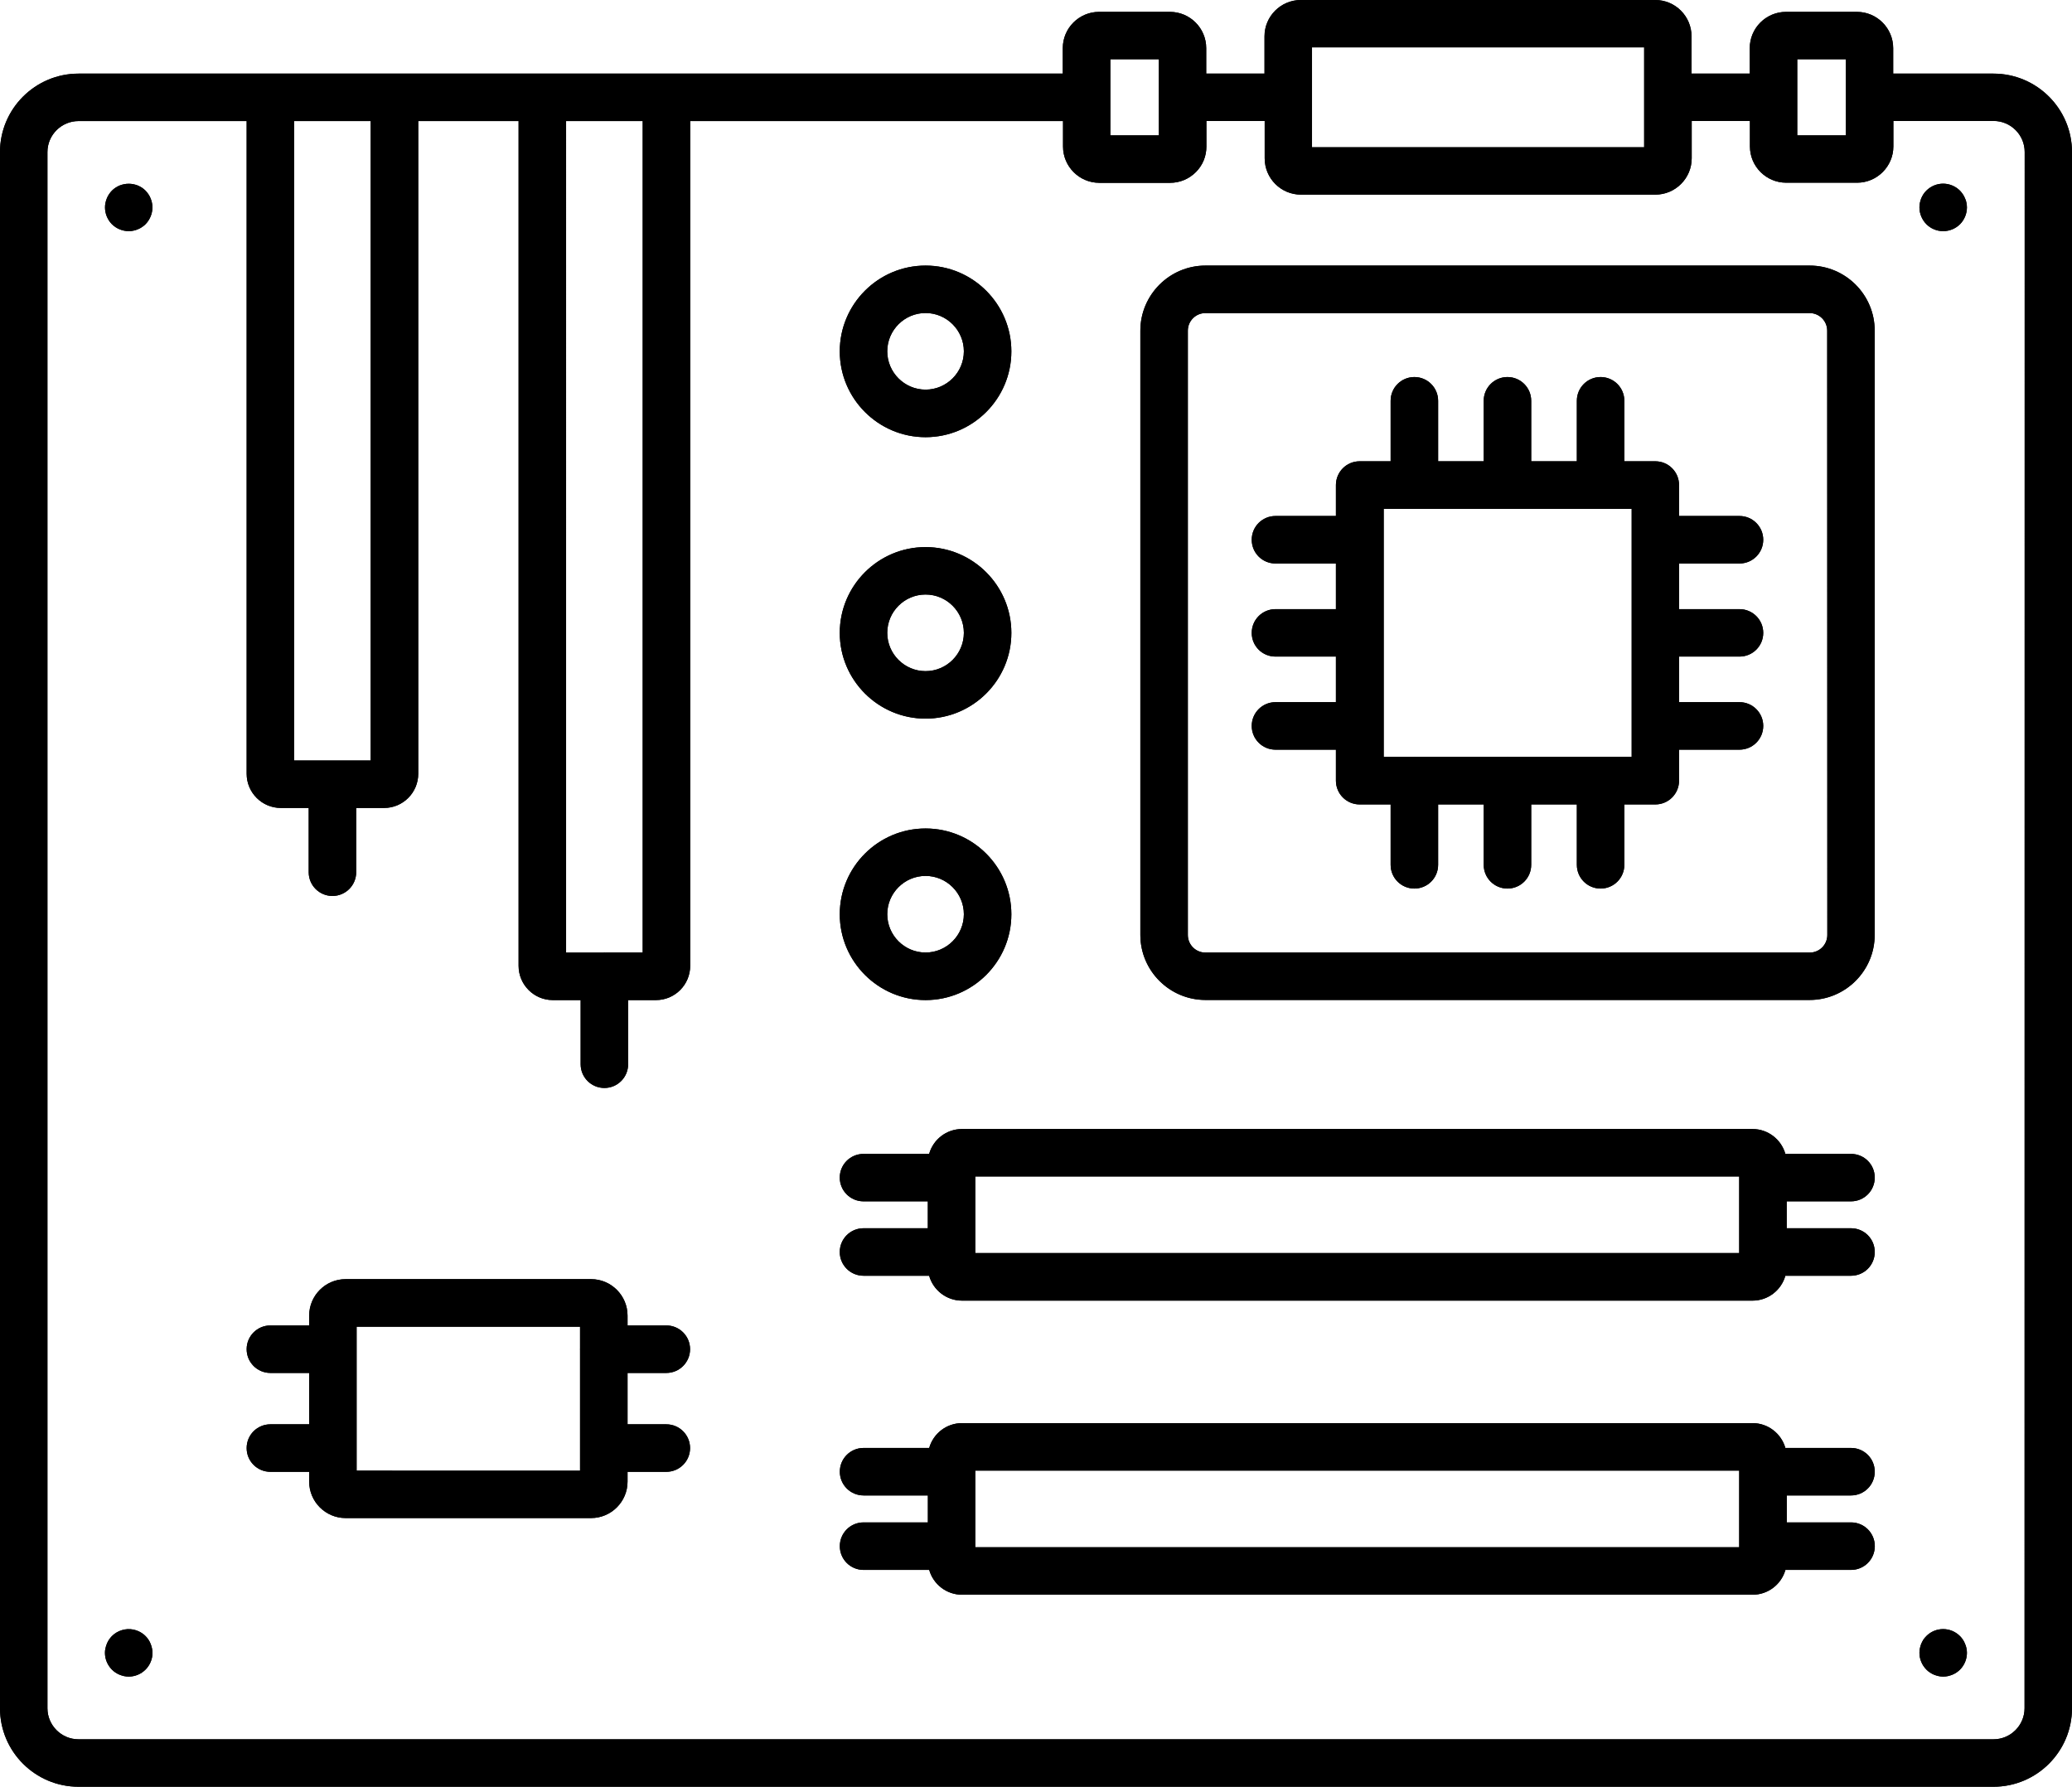 <svg viewBox="0 0 3472.8 2994.5" xmlns:xlink="http://www.w3.org/1999/xlink" version="1.1" xmlns="http://www.w3.org/2000/svg" id="Layer_1">
  
  <defs>
    <style>
      .st0 {
        clip-path: url(#clippath);
      }
    </style>
    <clipPath id="clippath">
      <path d="M1551.3,1468c35.4,0,64.2,28.9,64.2,64.2s-28.8,64.2-64.2,64.2-64.2-28.9-64.2-64.2,28.8-64.2,64.2-64.2ZM1551.3,1676.1c79.3,0,143.8-64.5,143.8-143.8s-64.5-143.8-143.8-143.8-143.8,64.5-143.8,143.8,64.6,143.8,143.8,143.8ZM1551.3,524.6c35.4,0,64.2,28.9,64.2,64.2s-28.8,64.2-64.2,64.2-64.2-28.9-64.2-64.2,28.8-64.2,64.2-64.2ZM1551.3,732.7c79.3,0,143.8-64.5,143.8-143.8s-64.5-143.8-143.8-143.8-143.8,64.5-143.8,143.8,64.6,143.8,143.8,143.8ZM1551.3,996.4c35.4,0,64.2,28.8,64.2,64.2s-28.8,64.2-64.2,64.2-64.2-28.8-64.2-64.2,28.8-64.2,64.2-64.2ZM1551.3,1204.4c79.3,0,143.8-64.5,143.8-143.7s-64.5-143.8-143.8-143.8-143.8,64.5-143.8,143.8,64.6,143.7,143.8,143.7ZM2915.1,2593.1h-1280.5v-128.4h1280.4v128.4h.1ZM3102.4,2506.3c22,0,39.8-17.7,39.8-39.8s-17.8-39.8-39.8-39.8h-110c-6.8-23.9-28.9-41.6-54.9-41.6h-1325.1c-26.1,0-48.2,17.6-55,41.6h-110c-22,0-39.8,17.8-39.8,39.8s17.8,39.8,39.8,39.8h107.8v45.2h-107.8c-22,0-39.8,17.7-39.8,39.8s17.8,39.8,39.8,39.8h110c6.8,24,28.9,41.6,55.1,41.6h1325c26.1,0,48.2-17.6,55-41.6h110c22,0,39.8-17.8,39.8-39.8s-17.8-39.8-39.8-39.8h-107.8v-45.2h107.7ZM2915.1,2100.1h-1280.5v-128.4h1280.4v128.4h.1ZM3102.4,2013.4c22,0,39.8-17.7,39.8-39.8s-17.8-39.7-39.8-39.7h-110c-6.8-24-28.9-41.7-55-41.7h-1325c-26.2,0-48.3,17.6-55.1,41.7h-110c-22,0-39.8,17.7-39.8,39.7s17.8,39.8,39.8,39.8h107.8v45.1h-107.8c-22,0-39.8,17.8-39.8,39.8s17.8,39.8,39.8,39.8h110c6.8,24,28.9,41.7,55.1,41.7h1325c26.1,0,48.2-17.6,55-41.7h110c22,0,39.8-17.7,39.8-39.8s-17.8-39.8-39.8-39.8h-107.8v-45.1h107.8ZM2684.1,1268.5c-.5,0-.9-.2-1.3-.2s-.9.2-1.3.2h-153.3c-.5,0-.9-.2-1.3-.2s-.9.2-1.3.2h-153.3c-.5,0-.9-.2-1.3-.2s-.9.2-1.3.2h-50.5v-415.7h415.6v415.6h-50.5v.1h-.2ZM2915.5,944.4c22,0,39.8-17.8,39.8-39.8s-17.8-39.8-39.8-39.8h-101.3v-51.9c0-22-17.8-39.8-39.8-39.8h-51.9v-101.4c0-22-17.8-39.8-39.8-39.8s-39.8,17.8-39.8,39.8v101.4h-76.5v-101.4c0-22-17.8-39.8-39.8-39.8s-39.8,17.8-39.8,39.8v101.4h-76.4v-101.4c0-22-17.8-39.8-39.8-39.8s-39.8,17.8-39.8,39.8v101.4h-51.9c-22,0-39.8,17.8-39.8,39.8v51.9h-101.3c-22,0-39.8,17.7-39.8,39.8s17.8,39.8,39.8,39.8h101.3v76.5h-101.3c-22,0-39.8,17.7-39.8,39.8s17.8,39.7,39.8,39.7h101.3v76.4h-101.3c-22,0-39.8,17.8-39.8,39.8s17.8,39.8,39.8,39.8h101.3v52c0,22,17.8,39.8,39.8,39.8h51.9v101.2c0,22,17.8,39.8,39.8,39.8s39.8-17.7,39.8-39.8v-101.2h76.4v101.2c0,22,17.8,39.8,39.8,39.8s39.8-17.7,39.8-39.8v-101.2h76.5v101.2c0,22,17.8,39.8,39.8,39.8s39.8-17.7,39.8-39.8v-101.2h51.9c22,0,39.8-17.8,39.8-39.8v-52h101.3c22,0,39.8-17.8,39.8-39.8s-17.8-39.8-39.8-39.8h-101.3v-76.4h101.3c22,0,39.8-17.7,39.8-39.7s-17.8-39.8-39.8-39.8h-101.3v-76.5h101.3ZM3062.7,1567c0,16.3-13.2,29.5-29.5,29.5h-1012.8c-16.3,0-29.5-13.2-29.5-29.5v-1012.8c0-16.3,13.2-29.5,29.5-29.5h1012.6c16.3,0,29.5,13.2,29.5,29.5l.2,1012.8ZM3033.1,445.1h-1012.7c-60.1,0-109.1,49-109.1,109.1v1012.7c0,60.1,49,109,109.1,109h1012.6c60.1,0,109.1-48.9,109.1-109v-1012.7c.1-60.1-48.8-109.1-109-109.1ZM597.7,2464.8v-241.3h374.5v37.1c0,.2-.1.5-.1.8,0,.2.1.5.1.8v202.7l-374.5-.1ZM1116.8,2301c22,0,39.8-17.8,39.8-39.8s-17.8-39.8-39.8-39.8h-65v-16.5c0-33.7-27.4-61.1-61.1-61.1h-411.4c-33.7,0-61.1,27.4-61.1,61.1v16.5h-65c-22,0-39.8,17.8-39.8,39.8s17.8,39.8,39.8,39.8h65v86.1h-65c-22,0-39.8,17.7-39.8,39.8s17.8,39.8,39.8,39.8h65v16.5c0,33.6,27.4,61,61.1,61h411.4c33.7,0,61.1-27.4,61.1-61v-16.5h65c22,0,39.8-17.8,39.8-39.8s-17.8-39.8-39.8-39.8h-65v-86.1h65ZM3295.9,2762.4c.5,2.5.8,5.2.8,7.7,0,10.5-4.2,20.7-11.6,28.1-1.9,1.9-3.9,3.5-6.1,5-2.1,1.4-4.5,2.6-6.8,3.6-2.4.9-4.9,1.7-7.5,2.3-2.5.5-5.2.8-7.8.8s-5.2-.3-7.7-.8c-2.5-.6-5-1.3-7.5-2.3-2.4-1-4.7-2.2-6.8-3.6-2.2-1.4-4.2-3.1-6.1-5-7.4-7.4-11.7-17.6-11.7-28.1,0-2.5.2-5.2.8-7.7.5-2.5,1.3-5.1,2.2-7.5,1-2.4,2.3-4.7,3.6-6.9,1.4-2.1,3.1-4.2,5-6,7.4-7.5,17.6-11.7,28.1-11.7s20.7,4.2,28.2,11.7c1.8,1.8,3.5,3.9,4.9,6,1.4,2.1,2.7,4.5,3.6,6.9,1.1,2.4,1.9,5,2.4,7.5ZM254.7,2762.4c.6,2.5.9,5.2.9,7.7,0,10.5-4.3,20.7-11.7,28.1-7.5,7.5-17.7,11.7-28.1,11.7-2.6,0-5.3-.3-7.8-.8-2.5-.6-5-1.3-7.5-2.3-2.4-1-4.7-2.2-6.8-3.6-2.2-1.4-4.2-3.1-6.1-5-7.4-7.4-11.7-17.6-11.7-28.1,0-2.5.2-5.2.9-7.7.5-2.5,1.3-5.1,2.3-7.5.9-2.4,2.2-4.7,3.6-6.9,1.4-2.1,3.1-4.2,4.9-6,9.3-9.3,23-13.5,35.9-10.9,2.6.6,5,1.3,7.5,2.3,2.4,1,4.7,2.2,6.8,3.6,2.2,1.4,4.2,3.1,6.1,5,1.8,1.8,3.5,3.9,4.9,6,1.4,2.1,2.7,4.5,3.6,6.9,1,2.4,1.8,5,2.3,7.5ZM3295.9,339.9c.5,2.5.8,5.2.8,7.7,0,10.5-4.2,20.7-11.6,28.2-7.5,7.4-17.6,11.6-28.2,11.6s-20.7-4.2-28.1-11.6c-7.4-7.5-11.7-17.7-11.7-28.2,0-2.5.2-5.2.8-7.7.5-2.5,1.3-5,2.2-7.5,1-2.4,2.3-4.7,3.6-6.8,1.4-2.2,3.1-4.3,5-6.1,7.4-7.4,17.6-11.7,28.1-11.7s20.8,4.3,28.2,11.7c1.8,1.9,3.5,3.9,4.9,6.1,1.4,2.1,2.7,4.4,3.6,6.8,1.2,2.4,2,4.9,2.4,7.5ZM187.6,375.8c-7.4-7.5-11.6-17.7-11.6-28.2,0-2.5.2-5.2.8-7.7.5-2.5,1.3-5,2.3-7.5.9-2.4,2.2-4.7,3.6-6.8,1.4-2.2,3.1-4.3,4.9-6.1,1.9-1.9,3.9-3.5,6.1-5,2.1-1.4,4.4-2.6,6.8-3.6,2.4-.9,4.9-1.7,7.5-2.2,5.1-1,10.4-1,15.5,0,2.6.5,5,1.3,7.5,2.2,2.4,1,4.7,2.3,6.8,3.6,2.2,1.4,4.2,3.1,6.1,5,1.8,1.9,3.5,3.9,4.9,6.1,1.4,2.1,2.7,4.4,3.6,6.8,1,2.4,1.8,4.9,2.3,7.5.6,2.5.8,5.2.8,7.7,0,10.5-4.3,20.7-11.6,28.2-1.9,1.8-3.9,3.5-6.1,4.9-2.1,1.4-4.4,2.7-6.8,3.6-2.4,1-4.9,1.8-7.5,2.3-2.5.6-5.2.8-7.7.8-10.5,0-20.8-4.3-28.2-11.6ZM3393.3,2862.9c0,28.7-23.4,52.1-52.1,52.1H131.6c-28.7,0-52.1-23.4-52.1-52.1V254.9c0-28.7,23.4-52,52.1-52h281.8v1093.9c0,31.6,25.7,57.3,57.3,57.3h46.7v107.7c0,22,17.8,39.8,39.8,39.8s39.8-17.8,39.8-39.8v-107.7h46.8c31.6,0,57.2-25.7,57.2-57.3V202.9h168.2v1415.8c0,31.6,25.7,57.4,57.2,57.4h46.8v107.5c0,22,17.8,39.8,39.8,39.8s39.8-17.8,39.8-39.8v-107.5h46.7c31.6,0,57.3-25.7,57.3-57.4V202.9h624.9v42.7c0,33.5,27.3,60.8,60.8,60.8h118.7c16.4,0,31.7-6.5,43.2-18s17.7-26.8,17.6-42.9v-42.7h97.7v62.6c0,33.5,27.2,60.8,60.8,60.8h594c33.5,0,60.9-27.3,60.9-60.9v-62.6h97.6v42.7c0,33.5,27.2,60.8,60.9,60.8h118.7c33.5,0,60.8-27.3,60.8-60.8v-42.7h168c28.7,0,52.1,23.3,52.1,52l-.2,2608.2ZM492.9,1274.6V202.9h128.4v1071.7h-128.4ZM1014.9,1596.6c-.7,0-1.3-.2-2-.2s-1.3.2-2,.2h-62.1V202.9h128.4v1393.6h-62.3v.1ZM1861,99.3h81.3v127.6h-81.3v-127.6ZM2199,79.4h556.7v167.4h-556.7V79.4ZM3012.3,99.3h81.3v127.6h-81.3v-127.6ZM3472.8,254.9c0-72.6-59.1-131.5-131.6-131.5h-168.1v-42.7c0-33.5-27.2-60.8-60.9-60.8h-118.7c-33.5,0-60.8,27.2-60.8,60.8v42.7h-97.6v-62.6c0-33.5-27.2-60.8-60.8-60.8h-594c-33.5,0-60.9,27.2-60.9,60.8v62.6h-97.7v-42.7c0-33.5-27.2-60.8-60.9-60.8h-118.7c-33.5,0-60.8,27.2-60.8,60.8v42.7H131.6C59,123.4,0,182.4,0,254.9v2608c0,72.7,59.1,131.6,131.6,131.6h3209.6c72.6,0,131.6-59,131.6-131.6V254.9Z"></path>
    </clipPath>
  </defs>
  <path d="M1551.3,1468c35.4,0,64.2,28.9,64.2,64.2s-28.8,64.2-64.2,64.2-64.2-28.9-64.2-64.2,28.8-64.2,64.2-64.2ZM1551.3,1676.1c79.3,0,143.8-64.5,143.8-143.8s-64.5-143.8-143.8-143.8-143.8,64.5-143.8,143.8,64.6,143.8,143.8,143.8ZM1551.3,524.6c35.4,0,64.2,28.9,64.2,64.2s-28.8,64.2-64.2,64.2-64.2-28.9-64.2-64.2,28.8-64.2,64.2-64.2ZM1551.3,732.7c79.3,0,143.8-64.5,143.8-143.8s-64.5-143.8-143.8-143.8-143.8,64.5-143.8,143.8,64.6,143.8,143.8,143.8ZM1551.3,996.4c35.4,0,64.2,28.8,64.2,64.2s-28.8,64.2-64.2,64.2-64.2-28.8-64.2-64.2,28.8-64.2,64.2-64.2ZM1551.3,1204.4c79.3,0,143.8-64.5,143.8-143.7s-64.5-143.8-143.8-143.8-143.8,64.5-143.8,143.8,64.6,143.7,143.8,143.7ZM2915.1,2593.1h-1280.5v-128.4h1280.4v128.4h.1ZM3102.4,2506.3c22,0,39.8-17.7,39.8-39.8s-17.8-39.8-39.8-39.8h-110c-6.8-23.9-28.9-41.6-54.9-41.6h-1325.1c-26.1,0-48.2,17.6-55,41.6h-110c-22,0-39.8,17.8-39.8,39.8s17.8,39.8,39.8,39.8h107.8v45.2h-107.8c-22,0-39.8,17.7-39.8,39.8s17.8,39.8,39.8,39.8h110c6.8,24,28.9,41.6,55.1,41.6h1325c26.1,0,48.2-17.6,55-41.6h110c22,0,39.8-17.8,39.8-39.8s-17.8-39.8-39.8-39.8h-107.8v-45.2h107.7ZM2915.1,2100.1h-1280.5v-128.4h1280.4v128.4h.1ZM3102.4,2013.4c22,0,39.8-17.7,39.8-39.8s-17.8-39.7-39.8-39.7h-110c-6.8-24-28.9-41.7-55-41.7h-1325c-26.2,0-48.3,17.6-55.1,41.7h-110c-22,0-39.8,17.7-39.8,39.7s17.8,39.8,39.8,39.8h107.8v45.1h-107.8c-22,0-39.8,17.8-39.8,39.8s17.8,39.8,39.8,39.8h110c6.8,24,28.9,41.7,55.1,41.7h1325c26.1,0,48.2-17.6,55-41.7h110c22,0,39.8-17.7,39.8-39.8s-17.8-39.8-39.8-39.8h-107.8v-45.1h107.8ZM2684.1,1268.5c-.5,0-.9-.2-1.3-.2s-.9.2-1.3.2h-153.3c-.5,0-.9-.2-1.3-.2s-.9.2-1.3.2h-153.3c-.5,0-.9-.2-1.3-.2s-.9.2-1.3.2h-50.5v-415.7h415.6v415.6h-50.5v.1h-.2ZM2915.5,944.4c22,0,39.8-17.8,39.8-39.8s-17.8-39.8-39.8-39.8h-101.3v-51.9c0-22-17.8-39.8-39.8-39.8h-51.9v-101.4c0-22-17.8-39.8-39.8-39.8s-39.8,17.8-39.8,39.8v101.4h-76.5v-101.4c0-22-17.8-39.8-39.8-39.8s-39.8,17.8-39.8,39.8v101.4h-76.4v-101.4c0-22-17.8-39.8-39.8-39.8s-39.8,17.8-39.8,39.8v101.4h-51.9c-22,0-39.8,17.8-39.8,39.8v51.9h-101.3c-22,0-39.8,17.7-39.8,39.8s17.8,39.8,39.8,39.8h101.3v76.5h-101.3c-22,0-39.8,17.7-39.8,39.8s17.8,39.7,39.8,39.7h101.3v76.4h-101.3c-22,0-39.8,17.8-39.8,39.8s17.8,39.8,39.8,39.8h101.3v52c0,22,17.8,39.8,39.8,39.8h51.9v101.2c0,22,17.8,39.8,39.8,39.8s39.8-17.7,39.8-39.8v-101.2h76.4v101.2c0,22,17.8,39.8,39.8,39.8s39.8-17.7,39.8-39.8v-101.2h76.5v101.2c0,22,17.8,39.8,39.8,39.8s39.8-17.7,39.8-39.8v-101.2h51.9c22,0,39.8-17.8,39.8-39.8v-52h101.3c22,0,39.8-17.8,39.8-39.8s-17.8-39.8-39.8-39.8h-101.3v-76.4h101.3c22,0,39.8-17.7,39.8-39.7s-17.8-39.8-39.8-39.8h-101.3v-76.5h101.3ZM3062.7,1567c0,16.3-13.2,29.5-29.5,29.5h-1012.8c-16.3,0-29.5-13.2-29.5-29.5v-1012.8c0-16.3,13.2-29.5,29.5-29.5h1012.6c16.3,0,29.5,13.2,29.5,29.5l.2,1012.8ZM3033.1,445.1h-1012.7c-60.1,0-109.1,49-109.1,109.1v1012.7c0,60.1,49,109,109.1,109h1012.6c60.1,0,109.1-48.9,109.1-109v-1012.7c.1-60.1-48.8-109.1-109-109.1ZM597.7,2464.8v-241.3h374.5v37.1c0,.2-.1.5-.1.8,0,.2.1.5.1.8v202.7l-374.5-.1ZM1116.8,2301c22,0,39.8-17.8,39.8-39.8s-17.8-39.8-39.8-39.8h-65v-16.5c0-33.7-27.4-61.1-61.1-61.1h-411.4c-33.7,0-61.1,27.4-61.1,61.1v16.5h-65c-22,0-39.8,17.8-39.8,39.8s17.8,39.8,39.8,39.8h65v86.1h-65c-22,0-39.8,17.7-39.8,39.8s17.8,39.8,39.8,39.8h65v16.5c0,33.6,27.4,61,61.1,61h411.4c33.7,0,61.1-27.4,61.1-61v-16.5h65c22,0,39.8-17.8,39.8-39.8s-17.8-39.8-39.8-39.8h-65v-86.1h65ZM3295.9,2762.4c.5,2.5.8,5.2.8,7.7,0,10.5-4.2,20.7-11.6,28.1-1.9,1.9-3.9,3.5-6.1,5-2.1,1.4-4.5,2.6-6.8,3.6-2.4.9-4.9,1.7-7.5,2.3-2.5.5-5.2.8-7.8.8s-5.2-.3-7.7-.8c-2.5-.6-5-1.3-7.5-2.3-2.4-1-4.7-2.2-6.8-3.6-2.2-1.4-4.2-3.1-6.1-5-7.4-7.4-11.7-17.6-11.7-28.1,0-2.5.2-5.2.8-7.7.5-2.5,1.3-5.1,2.2-7.5,1-2.4,2.3-4.7,3.6-6.9,1.4-2.1,3.1-4.2,5-6,7.4-7.5,17.6-11.7,28.1-11.7s20.7,4.2,28.2,11.7c1.8,1.8,3.5,3.9,4.9,6,1.4,2.1,2.7,4.5,3.6,6.9,1.1,2.4,1.9,5,2.4,7.5ZM254.7,2762.4c.6,2.5.9,5.2.9,7.7,0,10.5-4.3,20.7-11.7,28.1-7.5,7.5-17.7,11.7-28.1,11.7-2.6,0-5.3-.3-7.8-.8-2.5-.6-5-1.3-7.5-2.3-2.4-1-4.7-2.2-6.8-3.6-2.2-1.4-4.2-3.1-6.1-5-7.4-7.4-11.7-17.6-11.7-28.1,0-2.5.2-5.2.9-7.7.5-2.5,1.3-5.1,2.3-7.5.9-2.4,2.2-4.7,3.6-6.9,1.4-2.1,3.1-4.2,4.9-6,9.3-9.3,23-13.5,35.9-10.9,2.6.6,5,1.3,7.5,2.3,2.4,1,4.7,2.2,6.8,3.6,2.2,1.4,4.2,3.1,6.1,5,1.8,1.8,3.5,3.9,4.9,6,1.4,2.1,2.7,4.5,3.6,6.9,1,2.4,1.8,5,2.3,7.5ZM3295.9,339.9c.5,2.5.8,5.2.8,7.7,0,10.5-4.2,20.7-11.6,28.2-7.5,7.4-17.6,11.6-28.2,11.6s-20.7-4.2-28.1-11.6c-7.4-7.5-11.7-17.7-11.7-28.2,0-2.5.2-5.2.8-7.7.5-2.5,1.3-5,2.2-7.5,1-2.4,2.3-4.7,3.6-6.8,1.4-2.2,3.1-4.3,5-6.1,7.4-7.4,17.6-11.7,28.1-11.7s20.8,4.3,28.2,11.7c1.8,1.9,3.5,3.9,4.9,6.1,1.4,2.1,2.7,4.4,3.6,6.8,1.2,2.4,2,4.9,2.4,7.5ZM187.6,375.8c-7.4-7.5-11.6-17.7-11.6-28.2,0-2.5.2-5.2.8-7.7.5-2.5,1.3-5,2.3-7.5.9-2.4,2.2-4.7,3.6-6.8,1.4-2.2,3.1-4.3,4.9-6.1,1.9-1.9,3.9-3.5,6.1-5,2.1-1.4,4.4-2.6,6.8-3.6,2.4-.9,4.9-1.7,7.5-2.2,5.1-1,10.4-1,15.5,0,2.6.5,5,1.3,7.5,2.2,2.4,1,4.7,2.3,6.8,3.6,2.2,1.4,4.2,3.1,6.1,5,1.8,1.9,3.5,3.9,4.9,6.1,1.4,2.1,2.7,4.4,3.6,6.8,1,2.4,1.8,4.9,2.3,7.5.6,2.5.8,5.2.8,7.7,0,10.5-4.3,20.7-11.6,28.2-1.9,1.8-3.9,3.5-6.1,4.9-2.1,1.4-4.4,2.7-6.8,3.6-2.4,1-4.9,1.8-7.5,2.3-2.5.6-5.2.8-7.7.8-10.5,0-20.8-4.3-28.2-11.6ZM3393.3,2862.9c0,28.7-23.4,52.1-52.1,52.1H131.6c-28.7,0-52.1-23.4-52.1-52.1V254.9c0-28.7,23.4-52,52.1-52h281.8v1093.9c0,31.6,25.7,57.3,57.3,57.3h46.7v107.7c0,22,17.8,39.8,39.8,39.8s39.8-17.8,39.8-39.8v-107.7h46.8c31.6,0,57.2-25.7,57.2-57.3V202.9h168.2v1415.8c0,31.6,25.7,57.4,57.2,57.4h46.8v107.5c0,22,17.8,39.8,39.8,39.8s39.8-17.8,39.8-39.8v-107.5h46.7c31.6,0,57.3-25.7,57.3-57.4V202.9h624.9v42.7c0,33.5,27.3,60.8,60.8,60.8h118.7c16.4,0,31.7-6.5,43.2-18s17.7-26.8,17.6-42.9v-42.7h97.7v62.6c0,33.5,27.2,60.8,60.8,60.8h594c33.5,0,60.9-27.3,60.9-60.9v-62.6h97.6v42.7c0,33.5,27.2,60.8,60.9,60.8h118.7c33.5,0,60.8-27.3,60.8-60.8v-42.7h168c28.7,0,52.1,23.3,52.1,52l-.2,2608.2ZM492.9,1274.6V202.9h128.4v1071.7h-128.4ZM1014.9,1596.6c-.7,0-1.3-.2-2-.2s-1.3.2-2,.2h-62.1V202.9h128.4v1393.6h-62.3v.1ZM1861,99.3h81.3v127.6h-81.3v-127.6ZM2199,79.4h556.7v167.4h-556.7V79.4ZM3012.3,99.3h81.3v127.6h-81.3v-127.6ZM3472.8,254.9c0-72.6-59.1-131.5-131.6-131.5h-168.1v-42.7c0-33.5-27.2-60.8-60.9-60.8h-118.7c-33.5,0-60.8,27.2-60.8,60.8v42.7h-97.6v-62.6c0-33.5-27.2-60.8-60.8-60.8h-594c-33.5,0-60.9,27.2-60.9,60.8v62.6h-97.7v-42.7c0-33.5-27.2-60.8-60.9-60.8h-118.7c-33.5,0-60.8,27.2-60.8,60.8v42.7H131.6C59,123.4,0,182.4,0,254.9v2608c0,72.7,59.1,131.6,131.6,131.6h3209.6c72.6,0,131.6-59,131.6-131.6V254.9Z"></path>
  <g class="st0">
    <path d="M1736.4-1736.4L-1497.25,1497.25l3233.65,3233.65,3233.65-3233.65L1736.4-1736.4Z"></path>
  </g>
</svg>
